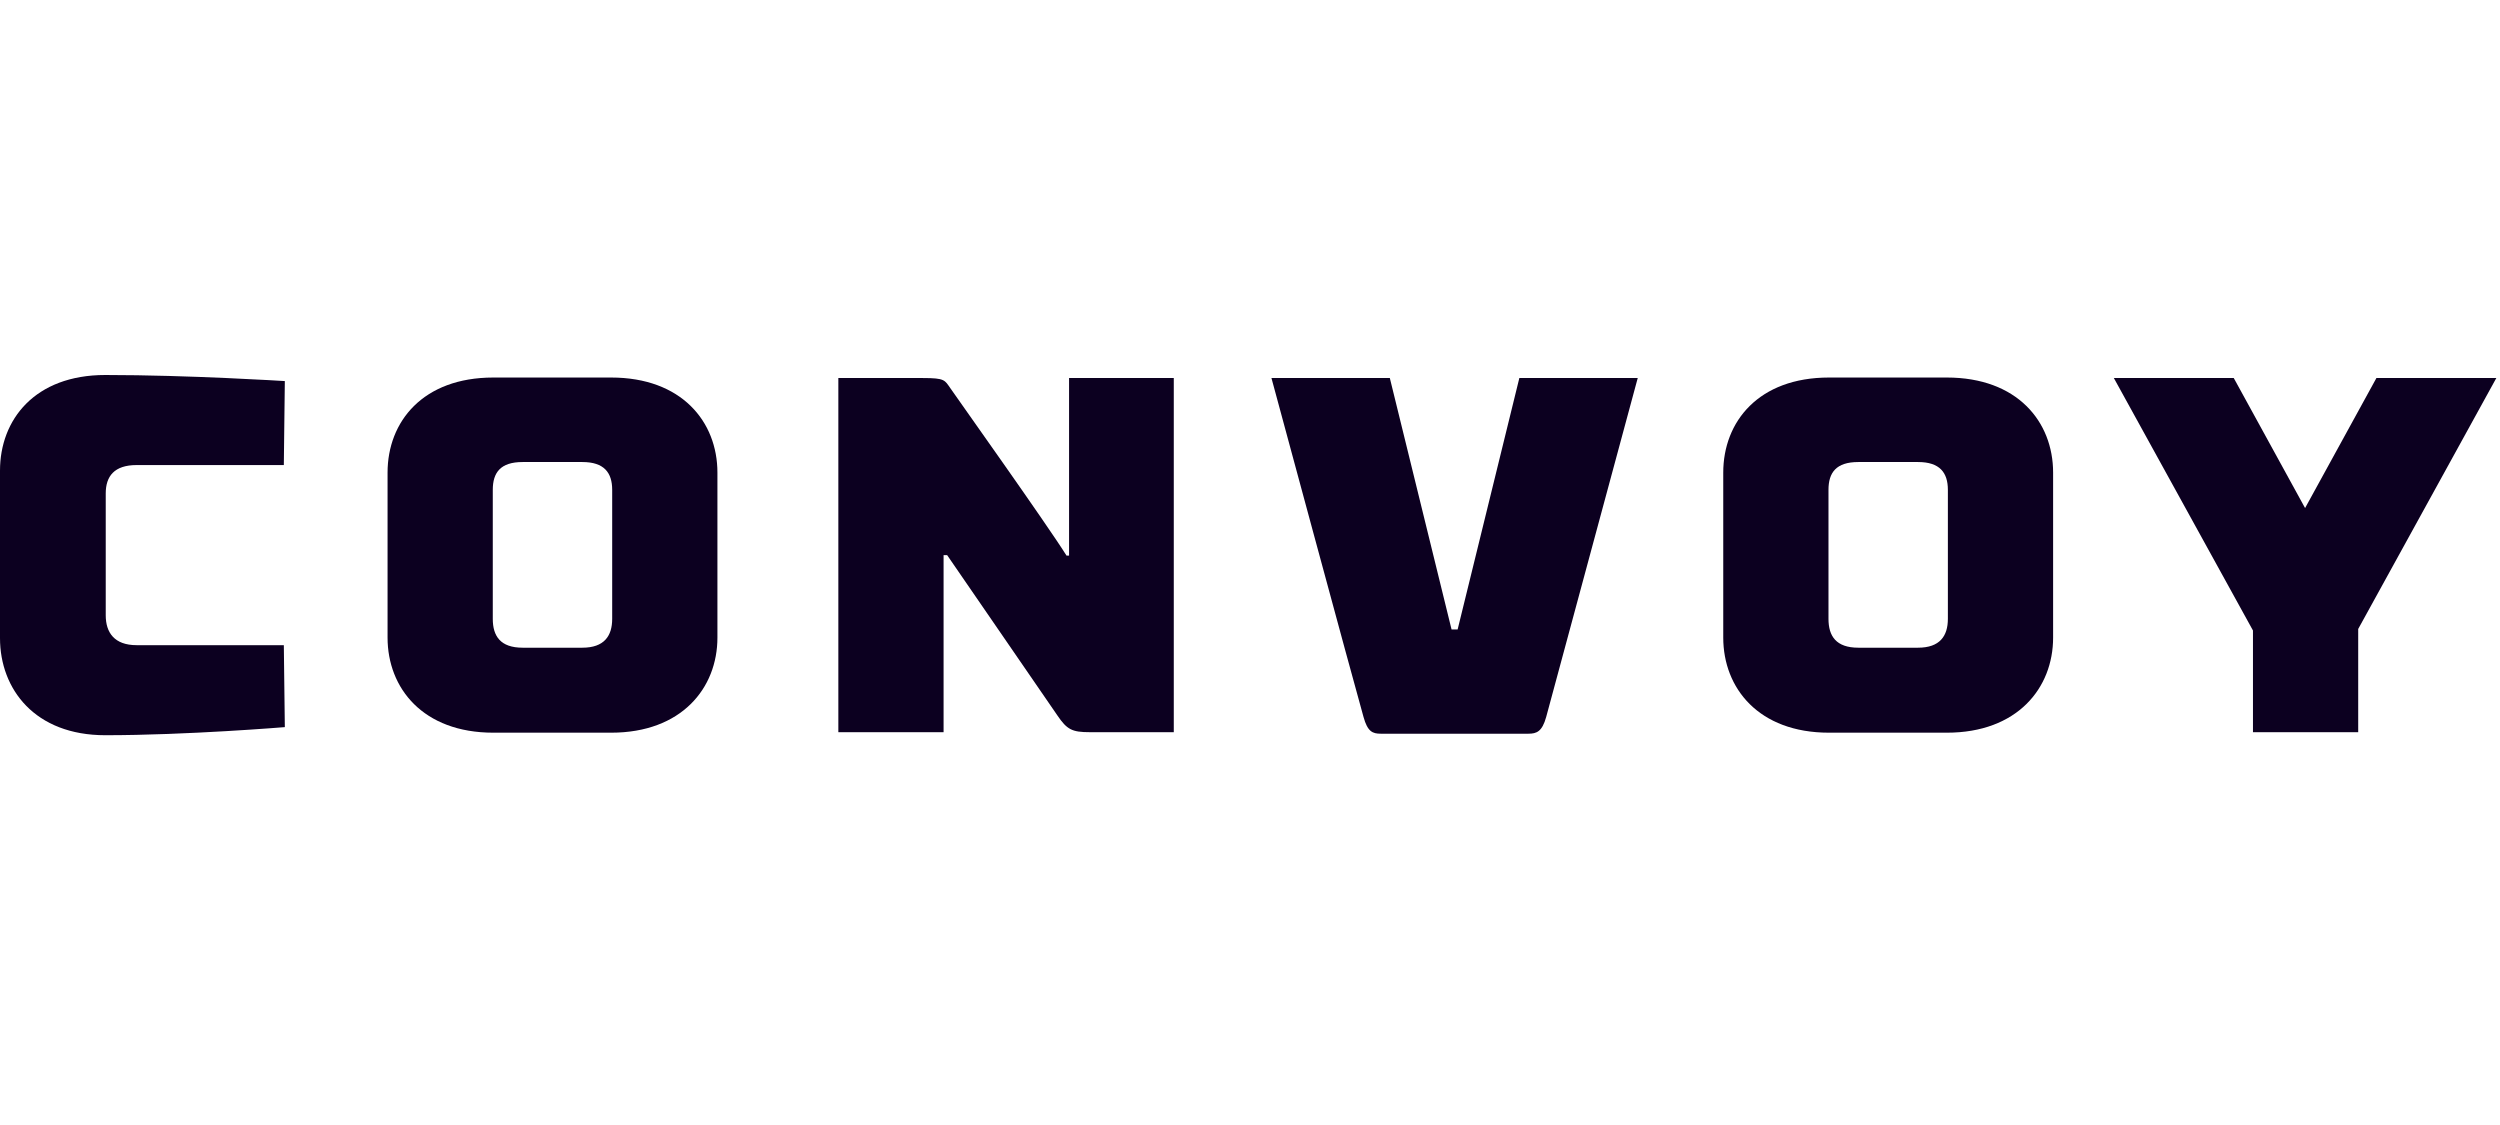 <svg width="160" height="72" viewBox="0 0 160 72" fill="none" xmlns="http://www.w3.org/2000/svg">
<path d="M18.165 29.764H8.742C7.318 29.764 6.767 30.476 6.767 31.577V39.38C6.767 40.481 7.318 41.291 8.742 41.291H18.165L18.229 46.536C18.229 46.536 11.948 47.054 6.735 47.054C2.234 47.054 0 44.108 0 40.837V30.12C0 26.849 2.234 24 6.735 24C12.11 24 18.229 24.389 18.229 24.389L18.165 29.764Z" fill="#0C0020"/>
<path fill-rule="evenodd" clip-rule="evenodd" d="M24.804 30.249V40.805C24.804 44.043 27.07 46.892 31.571 46.892H39.115C43.616 46.892 45.915 44.043 45.915 40.805V30.249C45.915 26.979 43.616 24.162 39.115 24.162H31.571C27.07 24.162 24.804 26.979 24.804 30.249ZM31.538 39.607V31.35C31.538 30.249 32.024 29.57 33.449 29.57H37.27C38.662 29.57 39.18 30.249 39.18 31.35V39.607C39.18 40.708 38.662 41.453 37.27 41.453H33.449C32.024 41.453 31.538 40.708 31.538 39.607Z" fill="#0C0020"/>
<path d="M75.122 46.86H69.747C68.614 46.86 68.29 46.698 67.675 45.791L60.616 35.527H60.389V46.86H53.654V24.194H59.062C60.487 24.194 60.454 24.324 60.843 24.874C61.102 25.263 67.027 33.584 68.258 35.56H68.42V24.194H75.122V46.86Z" fill="#0C0020"/>
<path d="M97.238 24.194H104.815C104.815 24.194 99.537 43.719 98.955 45.889C98.695 46.827 98.339 46.957 97.821 46.957H88.366C87.848 46.957 87.524 46.827 87.266 45.889C86.65 43.719 81.373 24.194 81.373 24.194H88.949L92.9 40.287H93.288L97.238 24.194Z" fill="#0C0020"/>
<path fill-rule="evenodd" clip-rule="evenodd" d="M110.288 30.249V40.805C110.288 44.043 112.555 46.892 117.055 46.892H124.599C129.1 46.892 131.399 44.043 131.399 40.805V30.249C131.399 26.979 129.1 24.162 124.599 24.162H117.055C112.555 24.162 110.288 26.979 110.288 30.249ZM117.023 39.607V31.35C117.023 30.249 117.508 29.57 118.933 29.57H122.754C124.146 29.57 124.664 30.249 124.664 31.35V39.607C124.664 40.708 124.146 41.453 122.754 41.453H118.933C117.508 41.453 117.023 40.708 117.023 39.607Z" fill="#0C0020"/>
<path d="M147.525 32.516L152.091 24.194H159.765L150.925 40.254V46.86H144.19V40.352L135.286 24.194H142.96L147.525 32.516Z" fill="#0C0020"/>
</svg>
